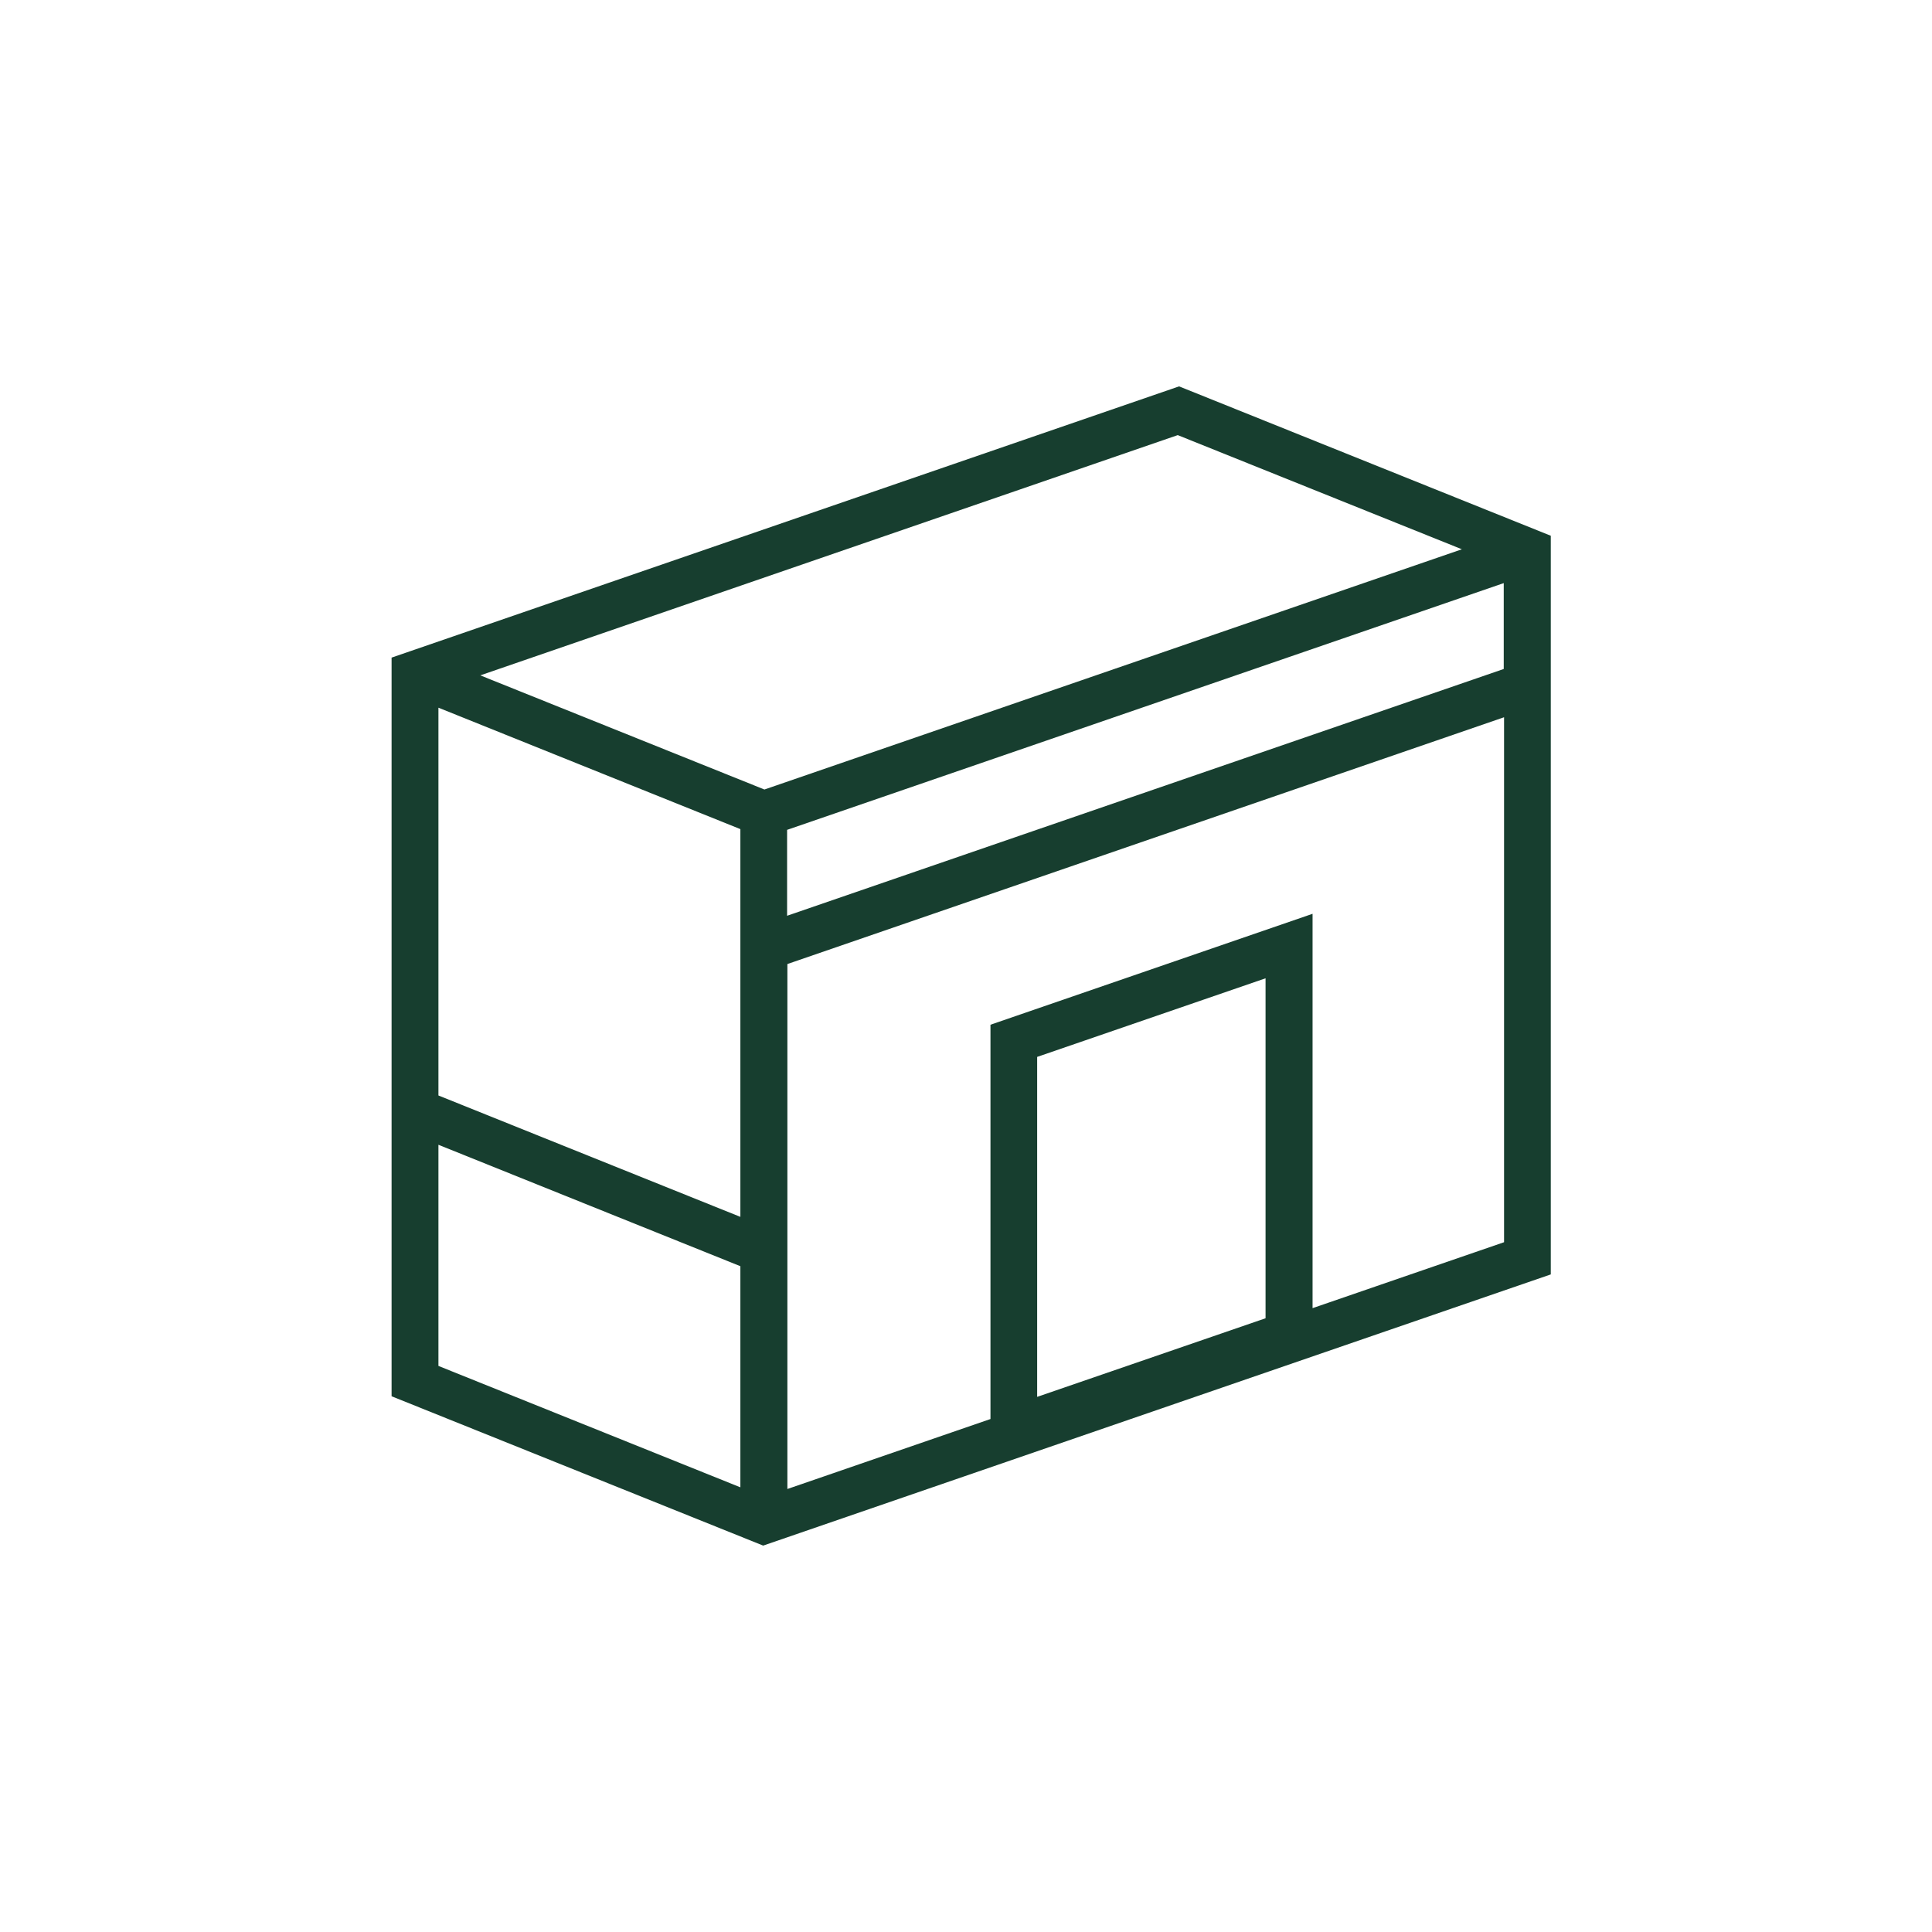 <?xml version="1.0" encoding="UTF-8"?> <svg xmlns="http://www.w3.org/2000/svg" width="60" height="60" viewBox="0 0 60 60" fill="none"><path d="M36.615 12L12.161 20.423V43.362L23.701 48L48.161 39.578V16.638L36.62 12H36.615ZM13.616 21.978L22.993 25.749V37.791L13.616 34.021V21.978ZM46.7 18.109V20.776L24.444 28.44V25.772L46.7 18.109ZM45.4 17.058L23.74 24.519L14.916 20.974L36.576 13.513L45.4 17.058ZM13.616 35.552L22.993 39.323V46.19L13.616 42.42V35.552ZM32.21 43.381V32.823L39.303 30.382V40.94L32.21 43.381ZM40.763 40.624V28.379L30.76 31.824V44.069L24.453 46.242V29.939L46.71 22.275V38.578L40.768 40.624H40.763Z" fill="#173E2F"></path></svg> 